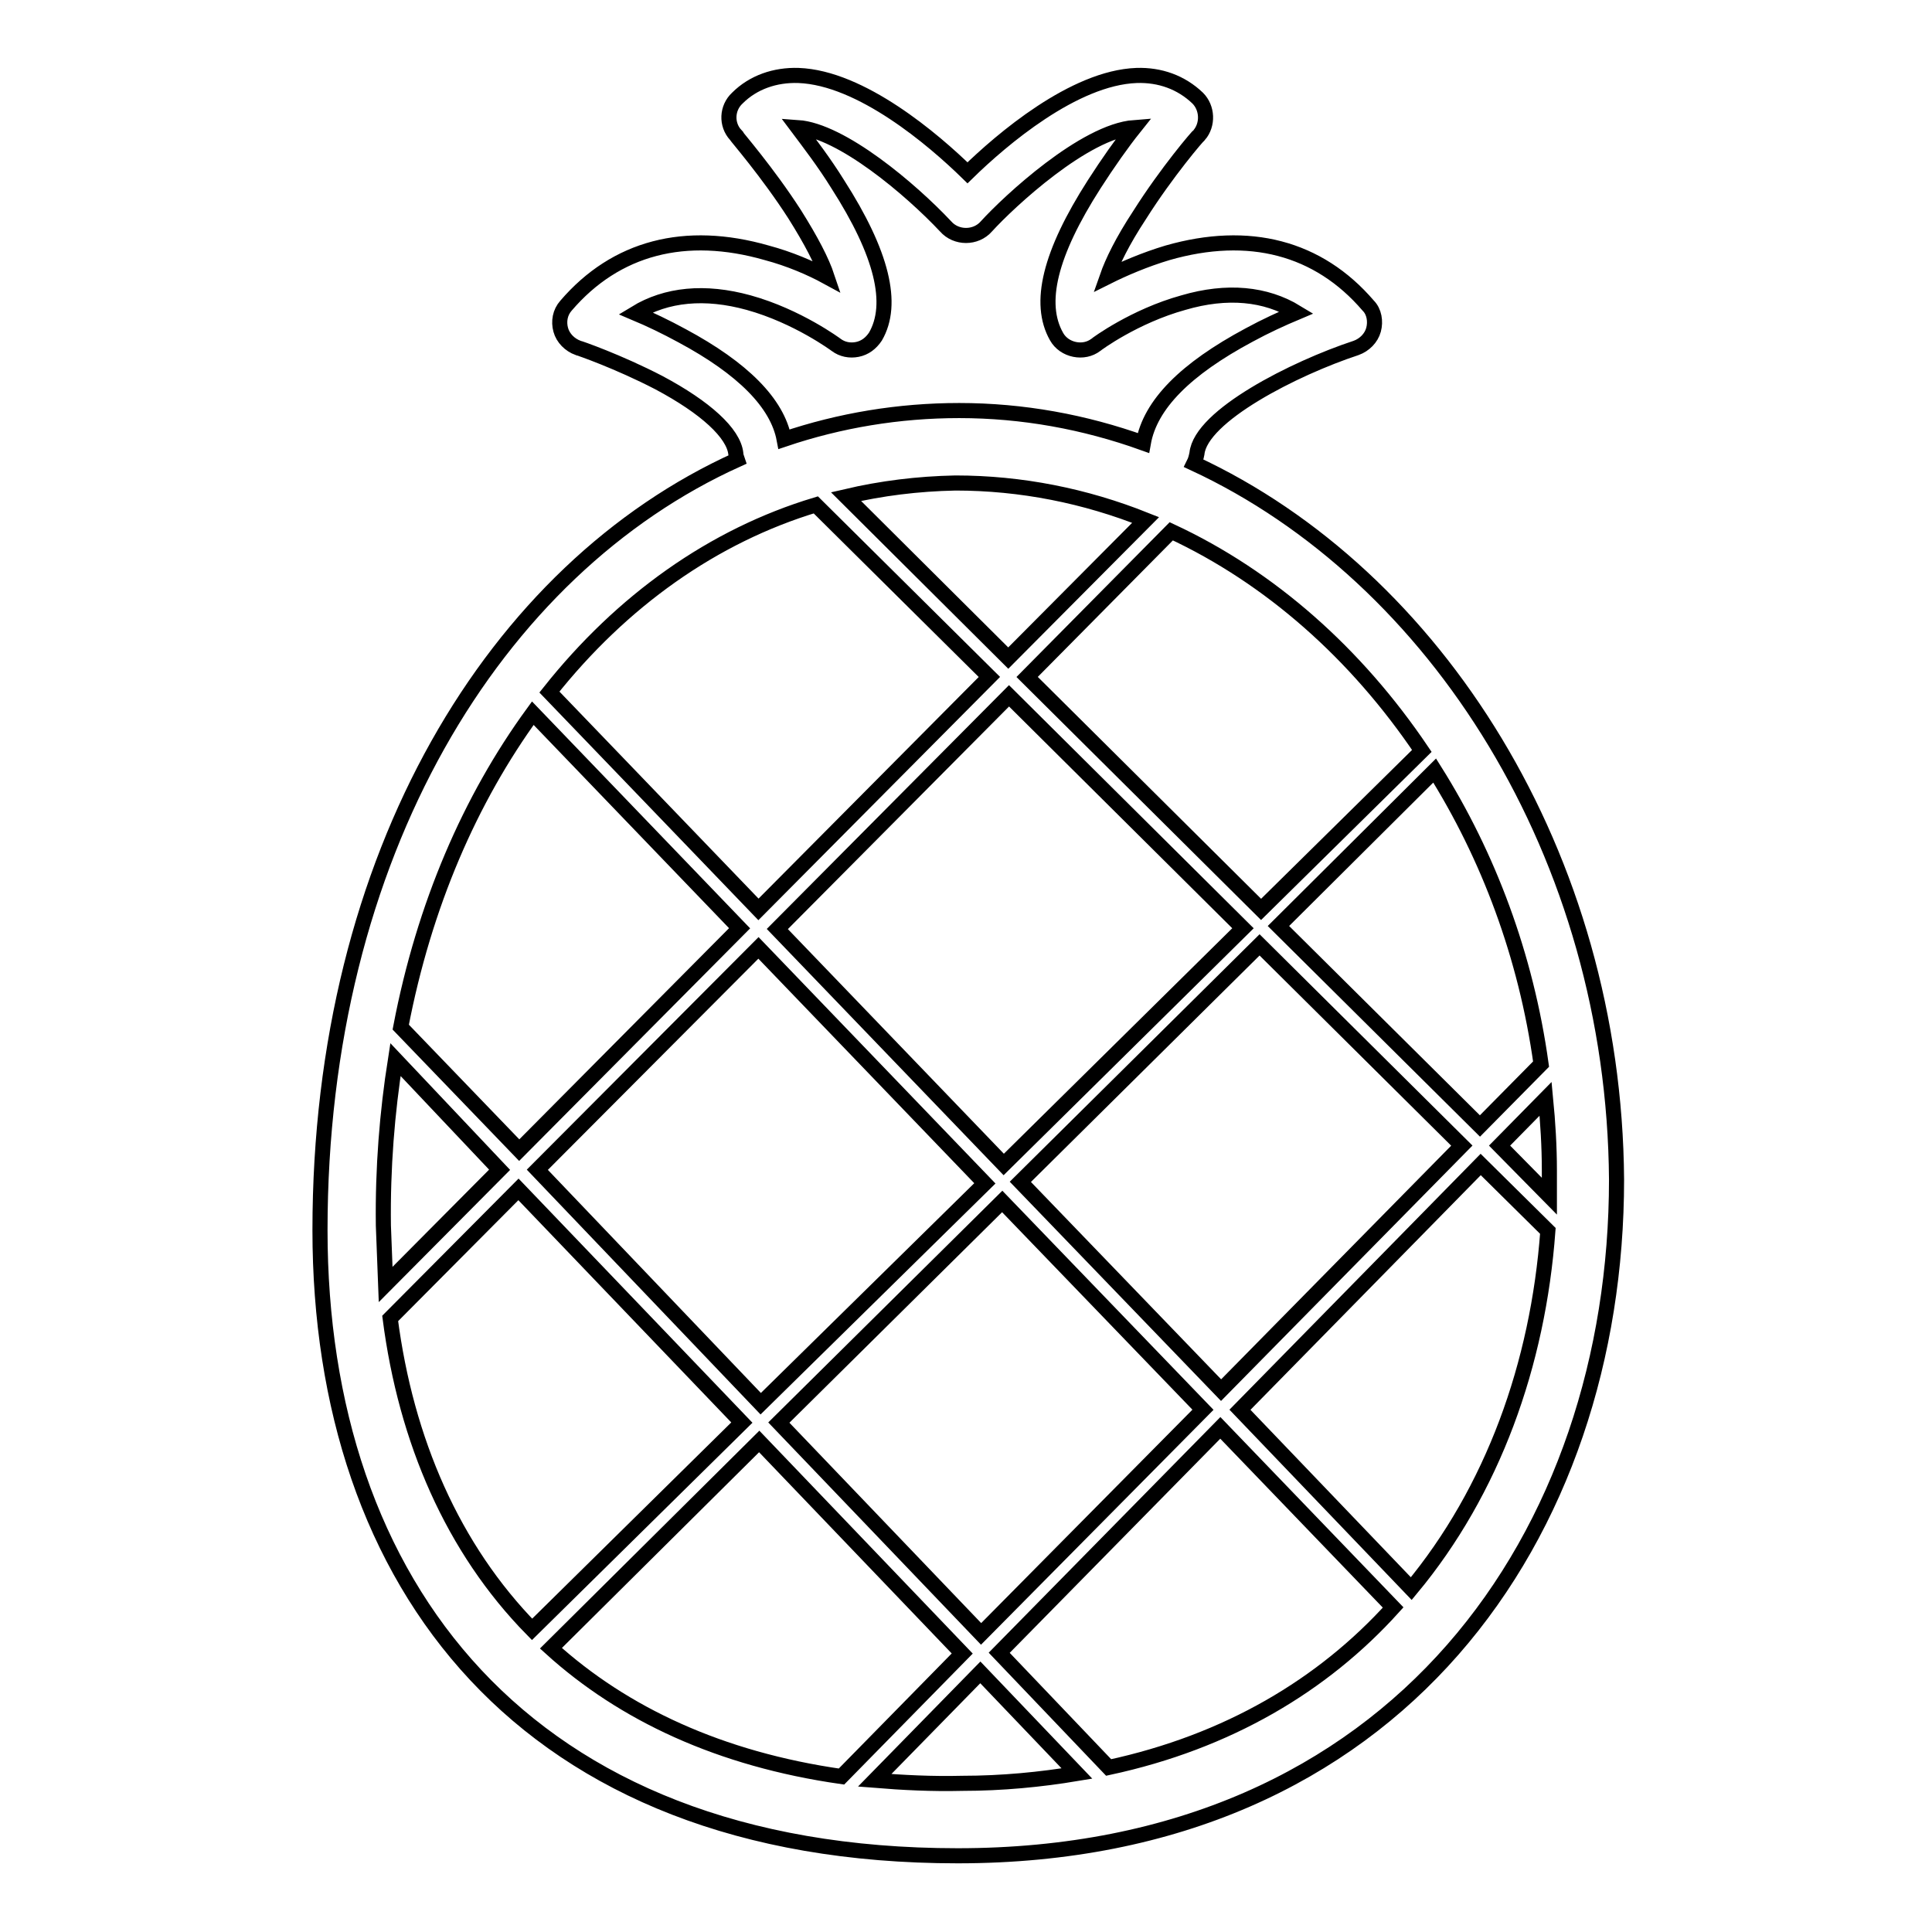 <?xml version="1.0" encoding="utf-8"?>
<!-- Svg Vector Icons : http://www.onlinewebfonts.com/icon -->
<!DOCTYPE svg PUBLIC "-//W3C//DTD SVG 1.1//EN" "http://www.w3.org/Graphics/SVG/1.1/DTD/svg11.dtd">
<svg version="1.1" xmlns="http://www.w3.org/2000/svg" xmlns:xlink="http://www.w3.org/1999/xlink" x="0px" y="0px" viewBox="0 0 256 256" enable-background="new 0 0 256 256" xml:space="preserve">
<g> <path stroke-width="2" fill-opacity="0" stroke="#000000"  d="M158.2,61.4c0.2-0.4,0.3-0.8,0.4-1.3c0.5-5,12.9-11.3,21.1-14c1.1-0.4,2-1.3,2.3-2.4 c0.3-1.1,0.1-2.4-0.7-3.2c-6.6-7.7-15.8-10.1-26.6-7c-3,0.9-5.8,2.1-8,3.2c0.7-2,2-4.7,4.3-8.2c3.6-5.7,7.8-10.6,7.9-10.6 c1.2-1.4,1.1-3.6-0.2-4.9c-2.2-2.1-5-3.1-8.1-3c-8.3,0.3-17.9,8.5-22.4,12.9c-4.5-4.4-14.1-12.6-22.4-12.9c-3.1-0.1-6,0.9-8.1,3 c-1.4,1.3-1.5,3.5-0.2,4.9c0,0.1,4.2,4.9,7.8,10.5c2.2,3.5,3.6,6.2,4.3,8.3c-2.2-1.2-5-2.4-8-3.2c-10.8-3.1-20-0.7-26.6,7 c-0.8,0.9-1,2.1-0.7,3.2c0.3,1.1,1.2,2,2.3,2.4c0.1,0,5.3,1.8,10.7,4.6c6.2,3.3,9.9,6.7,10.2,9.4c0,0.3,0.1,0.5,0.2,0.8 c-32.1,14.5-55.3,52.3-55.3,102.1c0,46.7,26.9,82.9,84.5,82.9c58.5,0,87.3-42.9,87.3-89.6C213.9,113.4,190.3,76.3,158.2,61.4 L158.2,61.4z M103.2,188.5l29.6-29.3l26.6,27.6L130,216.5L103.2,188.5L103.2,188.5z M127.5,219.1l-16,16.3 c-16.1-2.3-28.9-8.3-38.5-17l27.6-27.4L127.5,219.1L127.5,219.1z M50.8,162.4c-0.1-7.7,0.5-15,1.6-22L66.2,155l-15.1,15.2 C51,167.6,50.9,165,50.8,162.4z M53.1,136.1c3.1-16.2,9.2-30.2,17.5-41.6L98,123l-29.2,29.4L53.1,136.1z M100.5,125.6l30,31.2 L100.8,186l-29.6-31L100.5,125.6z M103,123.1l30.7-30.9l31,30.8l-31.7,31.3L103,123.1L103,123.1z M135.2,156.6l31.7-31.4l26.8,26.6 l-31.9,32.4L135.2,156.6z M169.4,122.7l20.7-20.6c7.1,11.3,12.1,24.5,14.1,38.9l-8.1,8.2L169.4,122.7z M196.2,154.3l8.9,8.8 c-1.3,17.7-7.3,34.4-18.1,47.4l-22.7-23.7L196.2,154.3L196.2,154.3z M198.7,151.8l6.1-6.2c0.3,3.1,0.5,6.3,0.5,9.5 c0,1.1,0,2.2,0,3.4L198.7,151.8L198.7,151.8z M188.4,99.5l-21.3,21l-31-30.8l19.1-19.3C168.3,76.5,179.7,86.6,188.4,99.5z  M151.8,68.9l-18.2,18.3l-21.5-21.4c4.7-1.1,9.5-1.7,14.5-1.8C135.3,64,143.8,65.7,151.8,68.9z M90.4,44.5c-2.2-1.2-4.3-2.2-6.2-3 c4.1-2.5,9.2-3,15-1.4c6.5,1.8,11.6,5.6,11.6,5.6c0.8,0.6,1.8,0.8,2.8,0.6c1-0.2,1.8-0.8,2.4-1.7c2.5-4.3,0.9-11-5-20.2 c-1.8-2.9-3.8-5.5-5.3-7.5c5.8,0.4,15,8.2,19.6,13.1c0.7,0.8,1.7,1.2,2.7,1.2c1,0,2-0.4,2.7-1.2c3-3.3,13-12.6,19.6-13.1 c-1.6,2-3.5,4.7-5.3,7.5c-5.9,9.2-7.5,15.8-5,20.2c0.5,0.9,1.4,1.5,2.4,1.7c1,0.2,2,0,2.8-0.6c0.1-0.1,5.1-3.8,11.6-5.6 c5.8-1.7,10.9-1.2,15,1.3c-1.9,0.8-4.1,1.8-6.3,3c-8.4,4.5-13.1,9.2-14,14.3c-7.8-2.8-16-4.3-24.4-4.3c-8,0-15.8,1.3-23.2,3.8 C103,53.4,98.4,48.8,90.4,44.5z M108.1,66.9l23,22.8l-30.6,30.8L72.8,91.7C82.4,79.6,94.5,71,108.1,66.9L108.1,66.9z M51.7,174.7 l17-17.1l29.6,30.9l-27.8,27.4C60,205.2,53.8,190.9,51.7,174.7z M115.9,235.9l14-14.3l12.8,13.4c-4.8,0.8-9.9,1.3-15.2,1.3 C123.5,236.4,119.6,236.2,115.9,235.9L115.9,235.9z M146.9,234.2l-14.5-15.2l29.3-29.8l22.9,23.8 C175.3,223.3,162.7,230.8,146.9,234.2L146.9,234.2z"/></g>
</svg>
